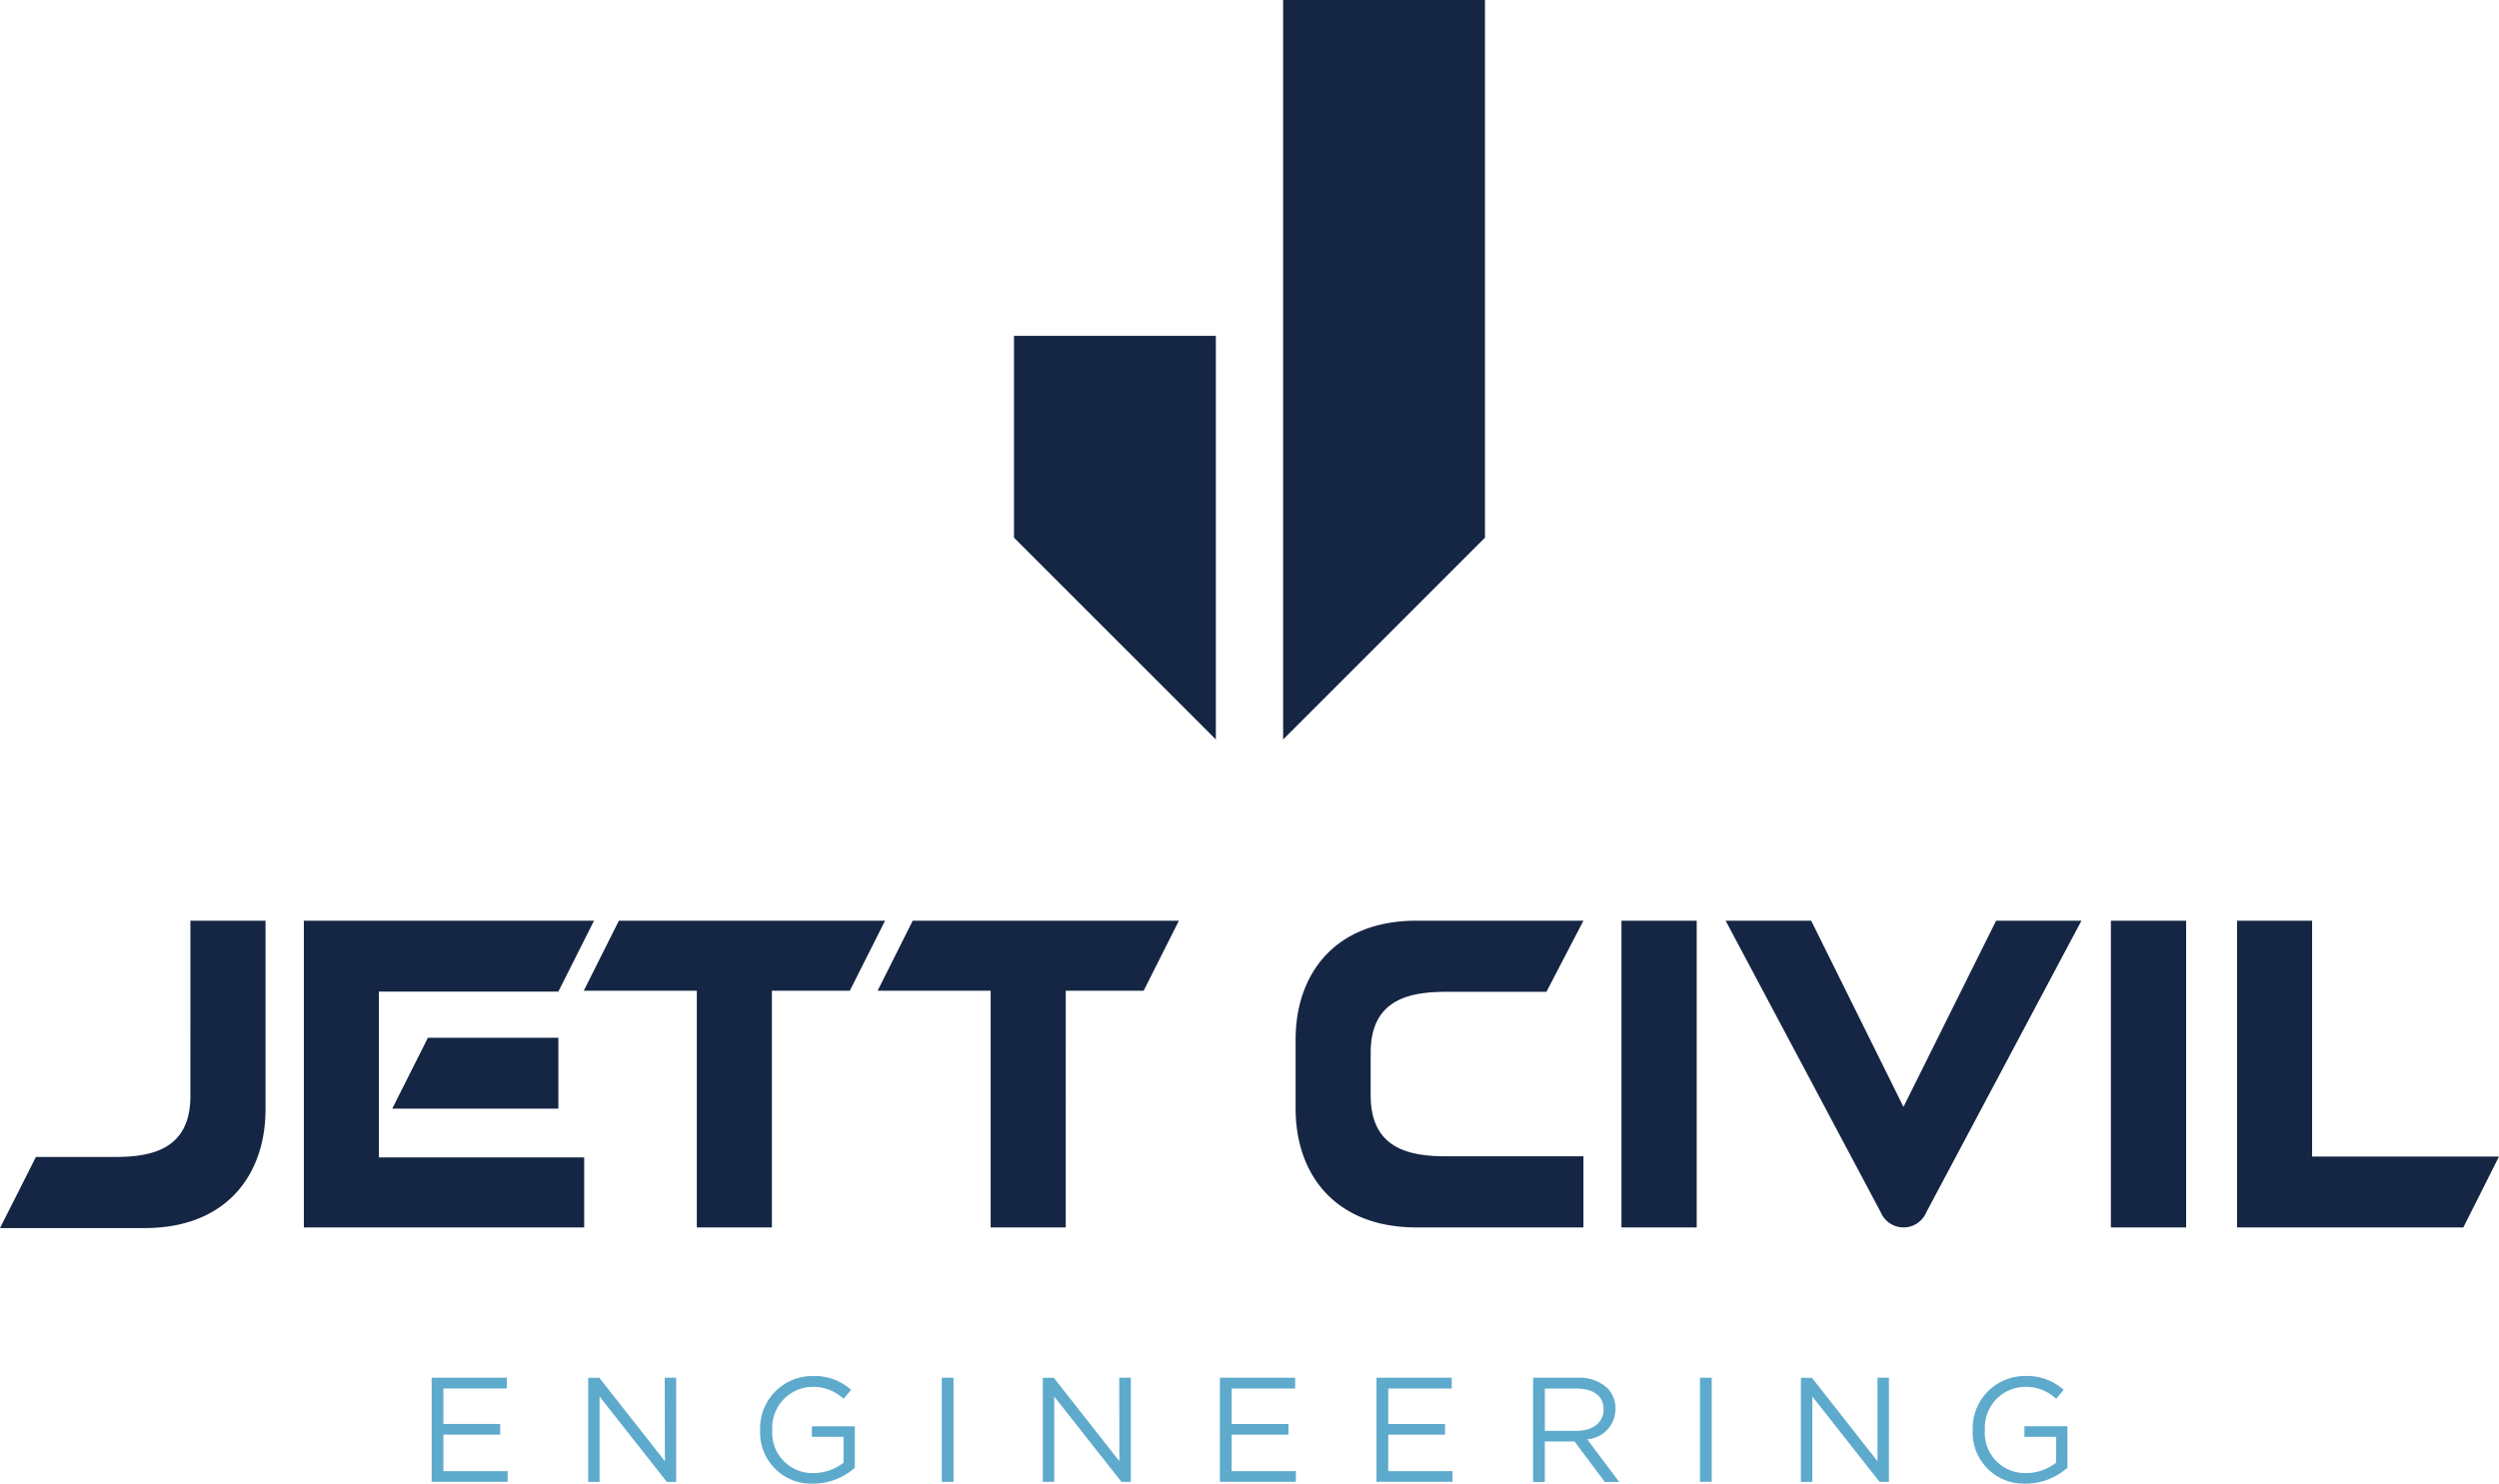 <svg xmlns="http://www.w3.org/2000/svg" width="176.001" height="104.518" viewBox="0 0 176.001 104.518">
  <g id="Group_504" data-name="Group 504" transform="translate(0 -2.46)">
    <path id="Path_882" data-name="Path 882" d="M343.565,2.46h14.216V40.338L343.565,54.554Zm-4.739,23.661H324.61V40.338l14.216,14.216Z" transform="translate(-253.196)" fill="#152644"/>
    <path id="Path_883" data-name="Path 883" d="M13.41,297.282H18.7v13.286c0,4.608-2.744,8.369-8.524,8.369H0l2.528-5.009H8.015c2.435,0,5.394-.385,5.394-4.285Zm25.914,13.24v-4.994H30.137l-2.512,4.994Zm2.513-13.24H21.4v21.61H41.143v-4.932H26.686V302.276H39.324Zm-.722,4.932h7.961v16.677h5.287V302.214h5.489l2.482-4.932H43.587Zm60.814.077h6.985l2.605-5.01H99.772c-5.78,0-8.524,3.776-8.524,8.369v4.871c0,4.593,2.744,8.37,8.524,8.37h11.747v-5.01h-9.59c-2.435,0-5.394-.385-5.394-4.285v-3.021C96.535,302.676,99.495,302.292,101.929,302.292Zm12.268,16.6h5.3v-21.61h-5.3Zm19.862-8.493-6.5-13.117h-6.026l10.928,20.546a1.739,1.739,0,0,0,3.205,0l10.928-20.546h-6.011Zm14.608,8.493h5.3v-21.61h-5.3Zm14.171-4.995V297.282h-5.287v21.61h15.938L176,313.9ZM61.81,302.214h7.961v16.677h5.287V302.214h5.489l2.482-4.932H64.281Z" transform="translate(0 -229.961)" fill="#152644"/>
    <path id="Path_884" data-name="Path 884" d="M139,449.778h4.524v.754h-5.352V443.2h5.3v.754H139v2.5h4v.754h-4Zm15.6-.7-4.618-5.875H149.2v7.331H150v-6.011l4.734,6.011h.66V443.2h-.806Zm10.35-1.717h2.231v1.822a3.452,3.452,0,0,1-2.116.733,2.832,2.832,0,0,1-2.9-3.047v-.021a2.864,2.864,0,0,1,2.786-3.005,3.119,3.119,0,0,1,2.231.838l.534-.629a3.863,3.863,0,0,0-2.733-.974,3.679,3.679,0,0,0-3.676,3.791v.021a3.6,3.6,0,0,0,3.728,3.77,4.441,4.441,0,0,0,2.943-1.12v-2.922h-3.027Zm9.15,3.173h.827V443.2h-.827Zm12.508-1.456-4.618-5.875h-.775v7.331h.806v-6.011l4.734,6.011h.66V443.2H186.6Zm7.907-1.864h4v-.754h-4v-2.5h4.472V443.2h-5.3v7.331h5.352v-.754h-4.524Zm11.029,0h4v-.754h-4v-2.5h4.472V443.2h-5.3v7.331h5.352v-.754h-4.524Zm14.014.325,2.251,3h-1.016l-2.126-2.849h-2.094v2.849h-.827V443.2h3.152a2.89,2.89,0,0,1,2.084.733,2.025,2.025,0,0,1,.565,1.445v.021A2.145,2.145,0,0,1,219.549,447.537Zm-.733-.6c1.1,0,1.885-.565,1.885-1.508v-.021c0-.9-.691-1.445-1.875-1.445h-2.262v2.974Zm8.675,3.592h.827V443.2h-.827ZM240,449.077l-4.618-5.875h-.775v7.331h.806v-6.011l4.734,6.011h.66V443.2H240Zm10.35-2.461v.744h2.231v1.822a3.452,3.452,0,0,1-2.116.733,2.832,2.832,0,0,1-2.9-3.047v-.021a2.864,2.864,0,0,1,2.786-3.005,3.119,3.119,0,0,1,2.231.838l.534-.629a3.863,3.863,0,0,0-2.733-.974,3.679,3.679,0,0,0-3.676,3.791v.021a3.6,3.6,0,0,0,3.728,3.77,4.443,4.443,0,0,0,2.943-1.12v-2.922Z" transform="translate(-107.772 -343.68)" fill="#5eaacc"/>
  </g>
</svg>
